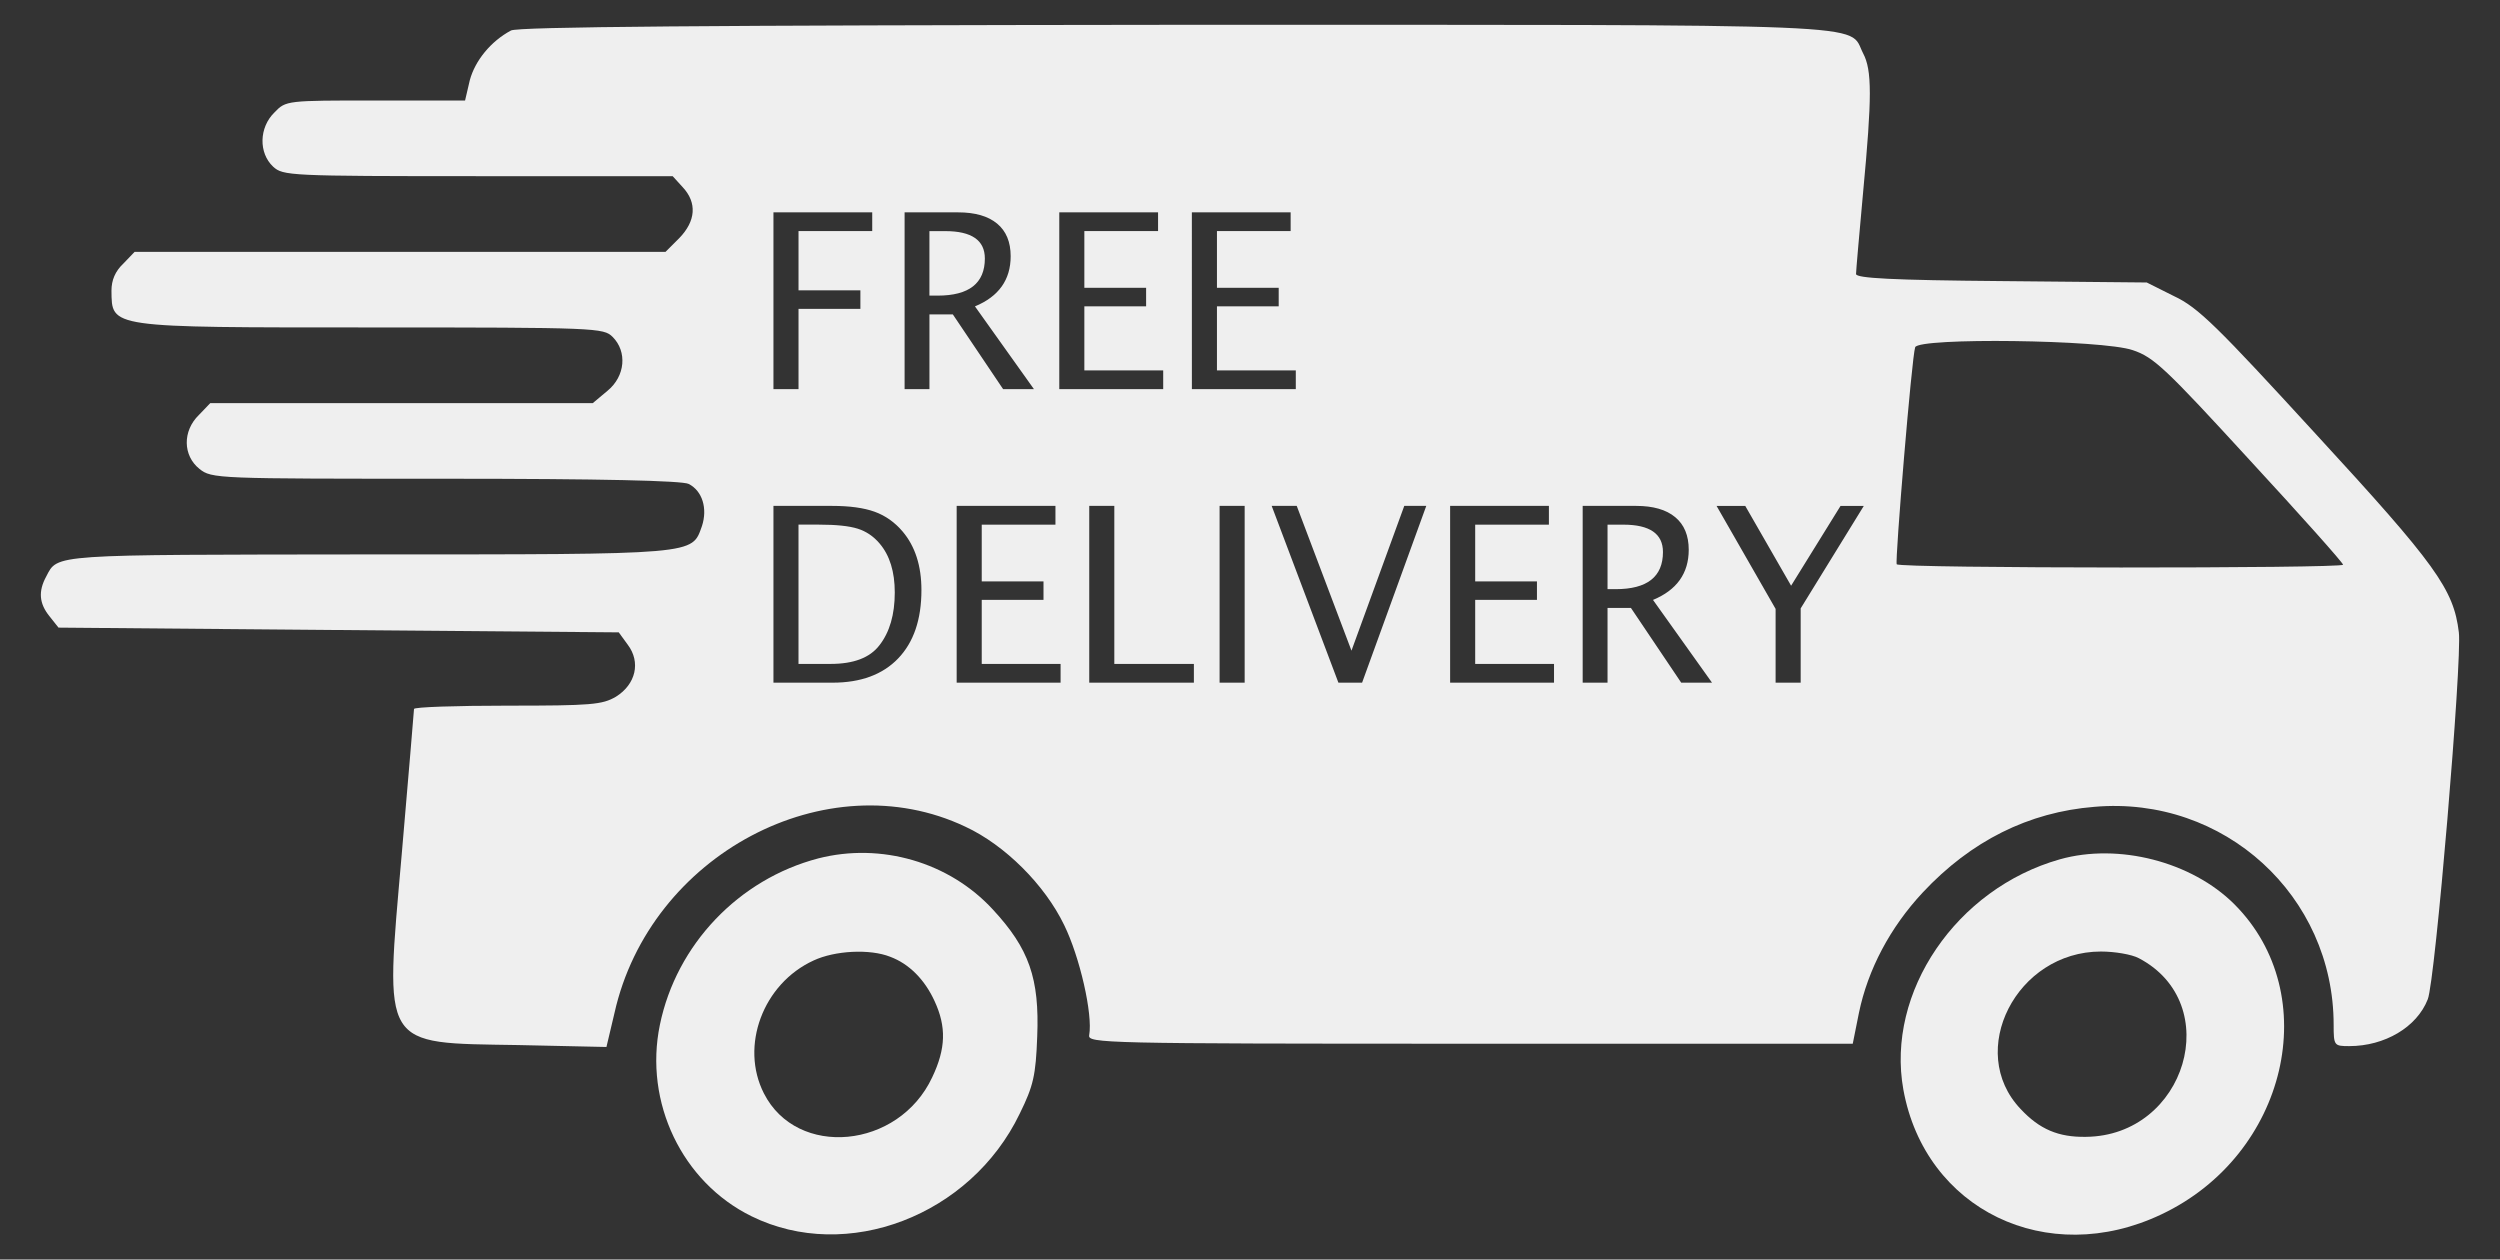 <?xml version="1.0" encoding="utf-8"?>
<!-- Generator: Adobe Illustrator 15.1.0, SVG Export Plug-In . SVG Version: 6.00 Build 0)  -->
<!DOCTYPE svg PUBLIC "-//W3C//DTD SVG 1.1//EN" "http://www.w3.org/Graphics/SVG/1.1/DTD/svg11.dtd">
<svg version="1.1" id="Layer_1" xmlns="http://www.w3.org/2000/svg" xmlns:xlink="http://www.w3.org/1999/xlink" x="0px" y="0px"
	 width="114.875px" height="57.875px" viewBox="0 0 114.875 57.875" enable-background="new 0 0 114.875 57.875"
	 xml:space="preserve">
<rect x="0" y="0" width="114.875" height="57.875" fill="#333333" stroke="none"/>
<g>
	<path fill="#EFEFEF" d="M112.984,29.058c-0.238-1.978-1.043-3.107-6.562-9.103c-4.539-4.953-5.407-5.822-6.519-6.344l-1.26-0.631
		l-6.67-0.064c-5.018-0.043-6.688-0.131-6.688-0.326c0-0.15,0.149-1.824,0.323-3.736c0.414-4.41,0.414-5.627,0-6.408
		c-0.715-1.392,1.35-1.306-31.652-1.306C32.473,1.163,23.783,1.228,23.479,1.402c-0.935,0.5-1.651,1.391-1.891,2.282L21.37,4.618
		h-4.127c-4.063,0-4.106,0-4.627,0.544c-0.717,0.694-0.738,1.868-0.065,2.497c0.456,0.414,0.717,0.436,9.407,0.436h8.951l0.456,0.5
		c0.673,0.717,0.609,1.562-0.152,2.346l-0.631,0.631H18.373H6.186l-0.521,0.543c-0.37,0.348-0.543,0.76-0.543,1.238
		c0.021,1.717-0.195,1.693,11.927,1.693c10.384,0,10.689,0.021,11.102,0.436c0.673,0.672,0.586,1.803-0.239,2.477l-0.673,0.564
		h-8.776H9.662l-0.521,0.543c-0.761,0.738-0.738,1.869,0.021,2.477c0.565,0.455,0.782,0.455,11.319,0.455
		c7.148,0,10.884,0.088,11.167,0.24c0.63,0.324,0.869,1.129,0.608,1.932c-0.478,1.327-0.109,1.305-15.338,1.305
		C2.274,25.494,2.665,25.451,2.122,26.494c-0.368,0.674-0.324,1.238,0.153,1.824l0.413,0.521l12.883,0.111l12.861,0.107l0.413,0.567
		c0.608,0.806,0.37,1.821-0.543,2.39c-0.63,0.368-1.129,0.411-4.976,0.411c-2.368,0-4.302,0.064-4.302,0.152
		c0,0.108-0.261,3.106-0.564,6.67c-0.782,8.994-0.999,8.668,5.365,8.774l4.041,0.088l0.37-1.563
		c1.629-7.276,9.755-11.578,16.121-8.56c1.824,0.847,3.65,2.673,4.541,4.519c0.716,1.457,1.324,4.104,1.15,5.062
		c-0.064,0.369,0.586,0.392,17.513,0.392h17.573l0.283-1.412c0.412-1.998,1.435-3.932,2.935-5.539
		c2.215-2.368,4.864-3.692,7.885-3.934c5.953-0.521,10.994,4.084,10.994,10.016c0,0.957,0.021,0.979,0.717,0.979
		c1.629,0,3.107-0.869,3.607-2.15C111.898,45.092,113.139,30.342,112.984,29.058z M54.766,9.758h4.539v0.861h-3.386v2.607h2.837
		v0.851h-2.837v2.942h3.623v0.861h-4.775L54.766,9.758L54.766,9.758z M35.54,9.758h4.539v0.861h-3.387v2.723h2.843v0.851h-2.843
		v3.688H35.54V9.758z M41.27,30.256c-0.713,0.742-1.718,1.113-3.013,1.113H35.54v-8.123h2.7c0.805,0,1.456,0.09,1.951,0.269
		c0.496,0.18,0.925,0.483,1.287,0.911c0.575,0.681,0.862,1.577,0.862,2.689C42.34,28.466,41.983,29.512,41.27,30.256z
		 M42.708,14.446v3.436h-1.142V9.758h2.459c0.779,0,1.376,0.172,1.792,0.516c0.415,0.344,0.623,0.844,0.623,1.499
		c0,1.083-0.547,1.852-1.641,2.305l2.711,3.804h-1.417l-2.311-3.436H42.708z M48.734,31.369h-4.775v-8.123h4.539v0.861h-3.387v2.607
		h2.838v0.851h-2.838v2.942h3.623V31.369z M48.674,17.881V9.758h4.539v0.861h-3.387v2.607h2.838v0.851h-2.838v2.942h3.623v0.861
		L48.674,17.881L48.674,17.881z M54.859,31.369h-4.808v-8.123h1.152v7.261h3.656V31.369z M57.192,31.369H56.04v-8.123h1.152V31.369z
		 M62.588,31.369H61.5l-3.066-8.123h1.151l2.515,6.652l2.426-6.652h1.011L62.588,31.369z M71.407,31.369h-4.774v-8.123h4.539v0.861
		h-3.387v2.607h2.838v0.851h-2.838v2.942h3.622V31.369z M77.252,31.369l-2.311-3.435h-1.075v3.435h-1.142v-8.123h2.459
		c0.778,0,1.377,0.172,1.791,0.516c0.416,0.344,0.623,0.844,0.623,1.499c0,1.083-0.548,1.852-1.642,2.305l2.712,3.803H77.252z
		 M82.741,27.956v3.414h-1.152v-3.391l-2.712-4.731h1.318l2.106,3.666l2.271-3.666h1.069L82.741,27.956z M87.154,25.928
		c-0.086-0.151,0.695-9.559,0.848-9.971c0.152-0.455,8.604-0.348,9.994,0.131c0.977,0.324,1.52,0.846,5.365,5.039
		c2.367,2.563,4.303,4.736,4.303,4.822C107.664,26.123,87.264,26.123,87.154,25.928z"/>
	<path fill="#EFEFEF" d="M37.601,39.443c-3.65,0.955-6.518,3.953-7.279,7.646c-0.738,3.562,1.021,7.234,4.215,8.8
		c4.367,2.149,10.059-0.021,12.319-4.716c0.631-1.28,0.738-1.76,0.804-3.541c0.108-2.672-0.37-4.041-2.042-5.844
		C43.618,39.617,40.49,38.705,37.601,39.443z M42.835,49.502c-1.542,3.303-6.214,3.736-7.734,0.738
		c-1.107-2.172-0.043-5.039,2.282-6.105c0.977-0.457,2.585-0.543,3.52-0.172c0.869,0.324,1.586,1.043,2.042,2.041
		C43.488,47.178,43.466,48.178,42.835,49.502z"/>
	<path fill="#EFEFEF" d="M94.65,39.486c-4.758,1.346-7.996,6.104-7.191,10.58c0.998,5.518,6.605,8.233,11.861,5.733
		c5.779-2.735,7.496-10.102,3.346-14.252C100.711,39.594,97.344,38.727,94.65,39.486z M95.844,52.238
		c-1.26,0.021-2.129-0.348-2.998-1.281c-2.52-2.65-0.195-7.234,3.693-7.234c0.631,0,1.412,0.131,1.738,0.305
		C102.254,46.111,100.449,52.195,95.844,52.238z"/>
	<path fill="#EFEFEF" d="M43.432,10.62h-0.725v2.964h0.373c1.449,0,2.174-0.568,2.174-1.707
		C45.254,11.039,44.647,10.62,43.432,10.62z"/>
	<path fill="#EFEFEF" d="M39.409,24.292c-0.392-0.123-0.981-0.185-1.768-0.185h-0.95v6.4h1.477c1.054,0,1.8-0.282,2.239-0.853
		c0.472-0.603,0.708-1.413,0.708-2.429c0-0.955-0.232-1.705-0.697-2.251C40.137,24.642,39.8,24.415,39.409,24.292z"/>
	<path fill="#EFEFEF" d="M74.591,24.108h-0.725v2.964h0.373c1.448,0,2.174-0.568,2.174-1.707
		C76.413,24.527,75.807,24.108,74.591,24.108z"/>
</g>
</svg>
